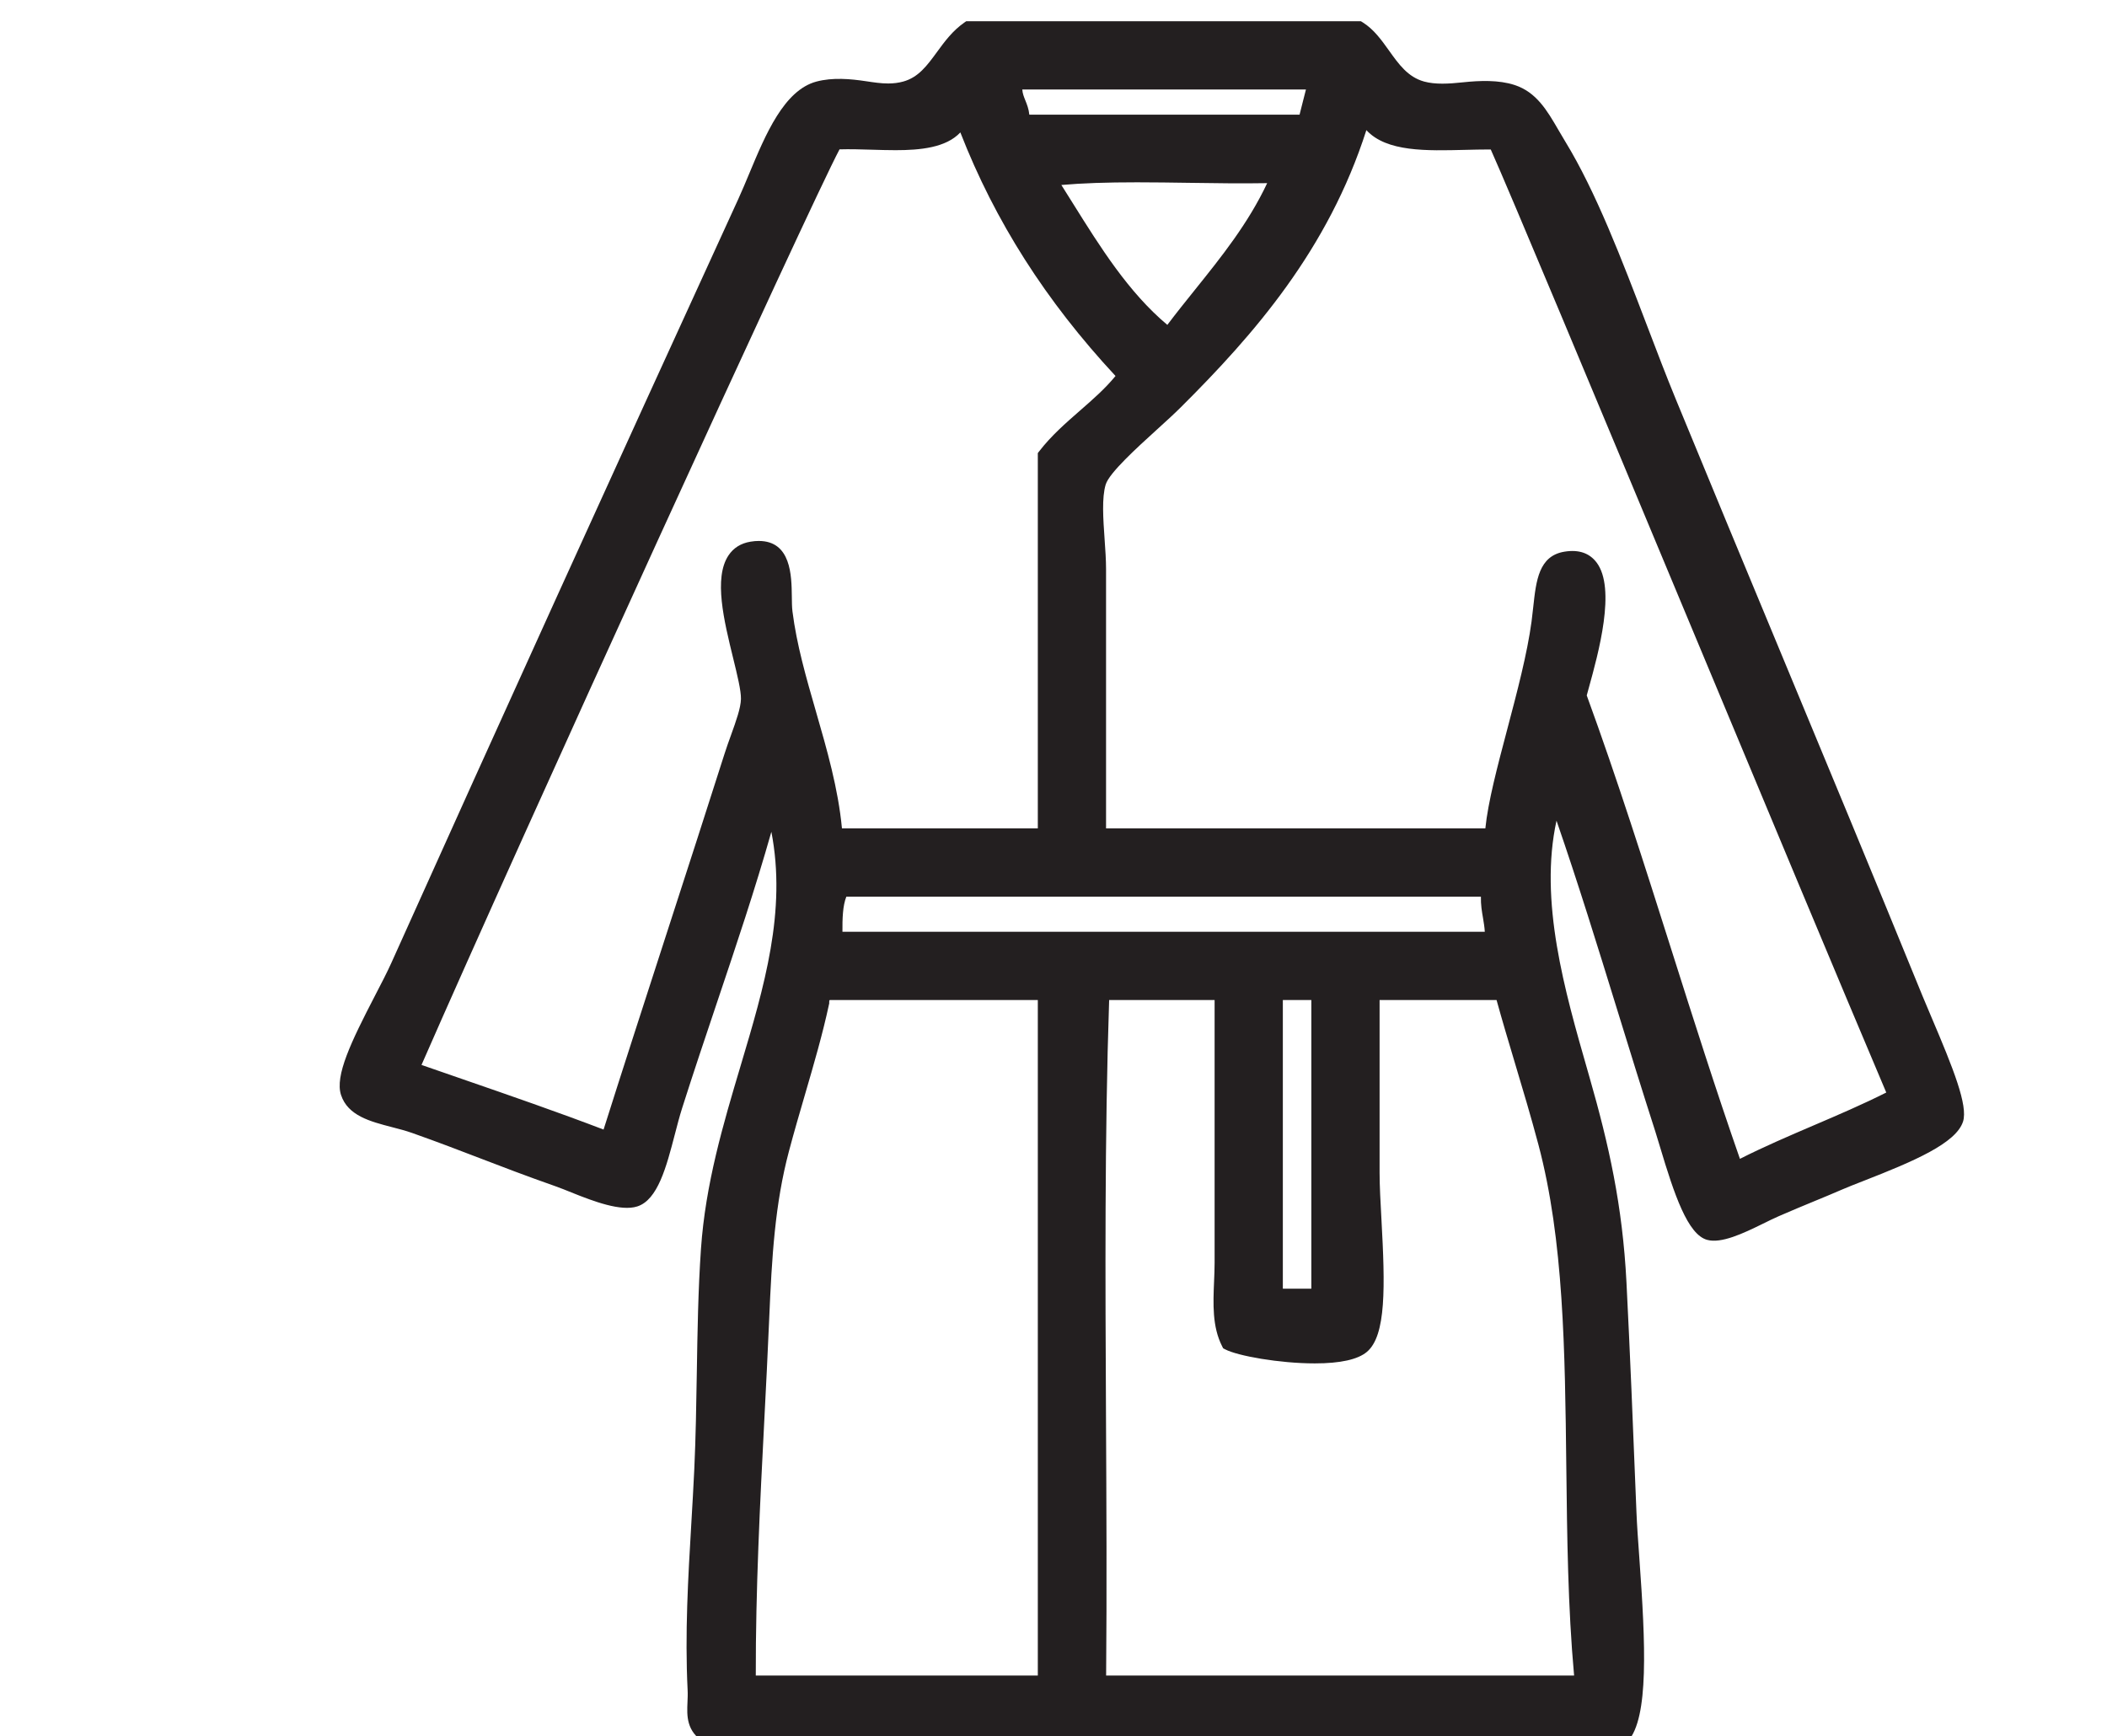 <?xml version="1.0" encoding="utf-8"?>
<!-- Generator: Adobe Illustrator 15.1.0, SVG Export Plug-In . SVG Version: 6.00 Build 0)  -->
<!DOCTYPE svg PUBLIC "-//W3C//DTD SVG 1.1//EN" "http://www.w3.org/Graphics/SVG/1.1/DTD/svg11.dtd">
<svg version="1.1" id="Слой_1" xmlns="http://www.w3.org/2000/svg" xmlns:xlink="http://www.w3.org/1999/xlink" x="0px" y="0px"
	 width="141.73px" height="116.811px" viewBox="0 0 141.73 116.811" enable-background="new 0 0 141.73 116.811"
	 xml:space="preserve">
<path fill="#231F20" d="M129.936,68.465c-0.223-0.522-0.43-1.01-0.602-1.43c-3.271-8.019-6.522-15.844-9.667-23.413
	c-2.326-5.598-4.635-11.155-6.937-16.753c-0.644-1.563-1.274-3.217-1.942-4.968c-1.689-4.426-3.435-9.002-5.498-12.379
	c-0.161-0.264-0.313-0.524-0.459-0.776c-0.762-1.312-1.481-2.55-2.955-3.029c-1.057-0.345-2.328-0.301-3.471-0.179
	c-0.955,0.103-1.863,0.153-2.609-0.052c-1.09-0.299-1.709-1.168-2.365-2.088c-0.501-0.702-1.019-1.428-1.766-1.893L91.544,1.43
	H64.992l-0.129,0.09c-0.791,0.552-1.324,1.28-1.839,1.984c-0.668,0.913-1.246,1.702-2.27,1.983
	c-0.317,0.087-0.647,0.129-1.011,0.129h0c-0.486,0-0.974-0.074-1.49-0.152c-1.044-0.158-2.241-0.266-3.329,0.022
	c-2.185,0.579-3.429,3.562-4.527,6.194c-0.248,0.594-0.49,1.175-0.735,1.71c-8.722,19.04-15.919,34.888-23.337,51.385
	c-0.28,0.624-0.679,1.394-1.102,2.208c-1.604,3.094-2.708,5.385-2.283,6.68c0.458,1.393,1.962,1.782,3.417,2.16
	c0.465,0.12,0.937,0.242,1.379,0.399c1.758,0.623,3.142,1.155,4.54,1.692c1.504,0.577,3.059,1.175,5.109,1.896
	c0.31,0.109,0.667,0.254,1.05,0.408c1.515,0.612,3.334,1.292,4.429,0.943c1.384-0.439,1.965-2.678,2.528-4.842
	c0.161-0.619,0.319-1.228,0.49-1.766c0.776-2.44,1.565-4.784,2.341-7.093c1.309-3.891,2.555-7.595,3.664-11.502
	c1.031,5.343-0.481,10.416-2.073,15.755c-1.161,3.893-2.361,7.918-2.663,12.303c-0.191,2.765-0.236,5.607-0.28,8.356
	c-0.034,2.114-0.069,4.301-0.169,6.462c-0.056,1.211-0.128,2.427-0.2,3.648c-0.215,3.642-0.438,7.407-0.249,11.209
	c0.015,0.285,0.002,0.559-0.009,0.818c-0.041,0.921-0.086,1.963,1.145,2.724l0.121,0.074h61.845l0.149-0.168
	c1.415-1.591,1.186-6.518,0.769-12.312c-0.084-1.161-0.16-2.221-0.194-3.072c-0.243-6.115-0.435-10.805-0.673-15.487
	c-0.265-5.18-1.186-9.263-2.487-13.8l-0.118-0.413c-1.549-5.392-3.285-11.44-2.101-16.847c1.453,4.204,2.743,8.381,4.1,12.778
	c0.821,2.661,1.656,5.366,2.548,8.139c0.091,0.282,0.195,0.633,0.313,1.025c0.962,3.216,1.865,5.905,3.173,6.259
	c0.95,0.259,2.399-0.42,3.758-1.09c0.373-0.184,0.733-0.36,1.061-0.504c0.853-0.373,1.644-0.699,2.39-1.008
	c0.654-0.27,1.274-0.525,1.874-0.787c0.369-0.161,0.874-0.358,1.45-0.583c3.374-1.317,6.205-2.525,6.678-3.983
	C132.39,74.377,131.389,71.878,129.936,68.465z M106.871,46.282c0.647-2.34,1.854-6.695,0.521-8.447
	c-0.472-0.62-1.181-0.882-2.16-0.722c-1.723,0.282-1.902,1.942-2.094,3.7c-0.034,0.318-0.07,0.649-0.115,0.99
	c-0.291,2.17-0.975,4.757-1.636,7.258c-0.665,2.514-1.296,4.9-1.473,6.668H74.4v-17.45c0-0.613-0.047-1.284-0.097-1.994
	c-0.097-1.382-0.196-2.811,0.074-3.693c0.241-0.783,2.091-2.463,3.441-3.69c0.596-0.542,1.159-1.054,1.595-1.487
	c4.982-4.956,9.93-10.644,12.498-18.66c1.365,1.48,4.065,1.389,6.657,1.327c0.536-0.013,1.072-0.026,1.596-0.026l0.114,0.001
	c1.233,2.742,7.047,16.678,13.187,31.398c5.103,12.233,10.376,24.874,13.417,32.042c-1.564,0.788-3.237,1.506-4.859,2.2
	c-1.661,0.712-3.373,1.445-4.985,2.262c-1.61-4.612-3.132-9.407-4.604-14.051c-1.801-5.678-3.662-11.547-5.7-17.125L106.871,46.282z
	 M55.777,67.433c-0.003-0.102,0.008-0.137,0.042-0.158H69.81v45.445H50.839c-0.013-5.767,0.285-11.576,0.574-17.2
	c0.117-2.275,0.232-4.524,0.325-6.734c0.18-4.264,0.392-7.806,1.331-11.338c0.343-1.29,0.71-2.551,1.072-3.79
	c0.614-2.103,1.193-4.089,1.626-6.106l0.013-0.058L55.777,67.433z M50.484,36.44c-0.648,0.106-1.148,0.419-1.486,0.931
	c-1.002,1.517-0.299,4.386,0.321,6.917c0.274,1.12,0.533,2.177,0.522,2.731c-0.012,0.609-0.331,1.494-0.668,2.43
	c-0.148,0.41-0.299,0.829-0.431,1.243c-1.114,3.503-2.483,7.731-3.853,11.961c-1.552,4.793-3.105,9.588-4.289,13.336
	c-3.092-1.181-6.307-2.292-9.421-3.369c-0.942-0.325-1.885-0.651-2.826-0.979c6.683-15.275,26.122-57.842,28.119-61.593
	c0.695-0.021,1.432,0.001,2.169,0.023c0.539,0.016,1.077,0.032,1.6,0.032c1.656,0,3.395-0.164,4.358-1.195
	c2.329,5.973,5.752,11.346,10.438,16.386c-0.7,0.853-1.529,1.577-2.401,2.338c-0.944,0.825-1.921,1.678-2.721,2.713L69.81,30.48
	v25.249H56.635c-0.253-2.68-1.01-5.304-1.744-7.846c-0.67-2.322-1.303-4.516-1.585-6.75c-0.036-0.284-0.039-0.633-0.043-1.006
	c-0.017-1.397-0.046-3.735-2.224-3.735C50.868,36.391,50.684,36.406,50.484,36.44z M76.483,12.265c1.167,0,2.351,0.018,3.535,0.035
	c1.76,0.026,3.517,0.051,5.22,0.021c-1.276,2.712-3.088,4.969-4.845,7.157c-0.62,0.772-1.258,1.566-1.871,2.378
	c-2.614-2.193-4.51-5.227-6.346-8.165c-0.261-0.416-0.521-0.833-0.783-1.247C72.809,12.321,74.42,12.265,76.483,12.265z
	 M99.877,62.684H56.668c-0.008-0.869,0.018-1.763,0.263-2.364h42.684c-0.012,0.549,0.065,1,0.142,1.44
	C99.808,62.067,99.858,62.363,99.877,62.684z M86.292,86.692V67.275h1.917v19.417H86.292z M74.405,112.72
	c0.05-5.712,0.021-11.587-0.008-17.274c-0.047-9.351-0.096-19.014,0.211-28.171h7.094v17.675c0,0.411-0.019,0.833-0.036,1.258
	c-0.063,1.495-0.129,3.042,0.54,4.354l0.072,0.142l0.141,0.073c0.828,0.436,3.641,0.942,6.023,0.942
	c1.719,0,2.898-0.262,3.507-0.777c1.301-1.104,1.225-4.387,0.976-8.906c-0.064-1.162-0.125-2.26-0.125-3.144V67.275h7.868
	c0.384,1.393,0.804,2.794,1.232,4.227c0.53,1.768,1.077,3.595,1.583,5.498c1.704,6.415,1.788,13.838,1.877,21.696
	c0.053,4.641,0.106,9.434,0.524,14.024H74.405z M87.847,6.02c-0.062,0.246-0.125,0.491-0.188,0.736
	c-0.081,0.318-0.163,0.636-0.242,0.957H69.239c-0.039-0.388-0.159-0.687-0.269-0.96c-0.1-0.248-0.185-0.461-0.205-0.732H87.847z"/>
</svg>
